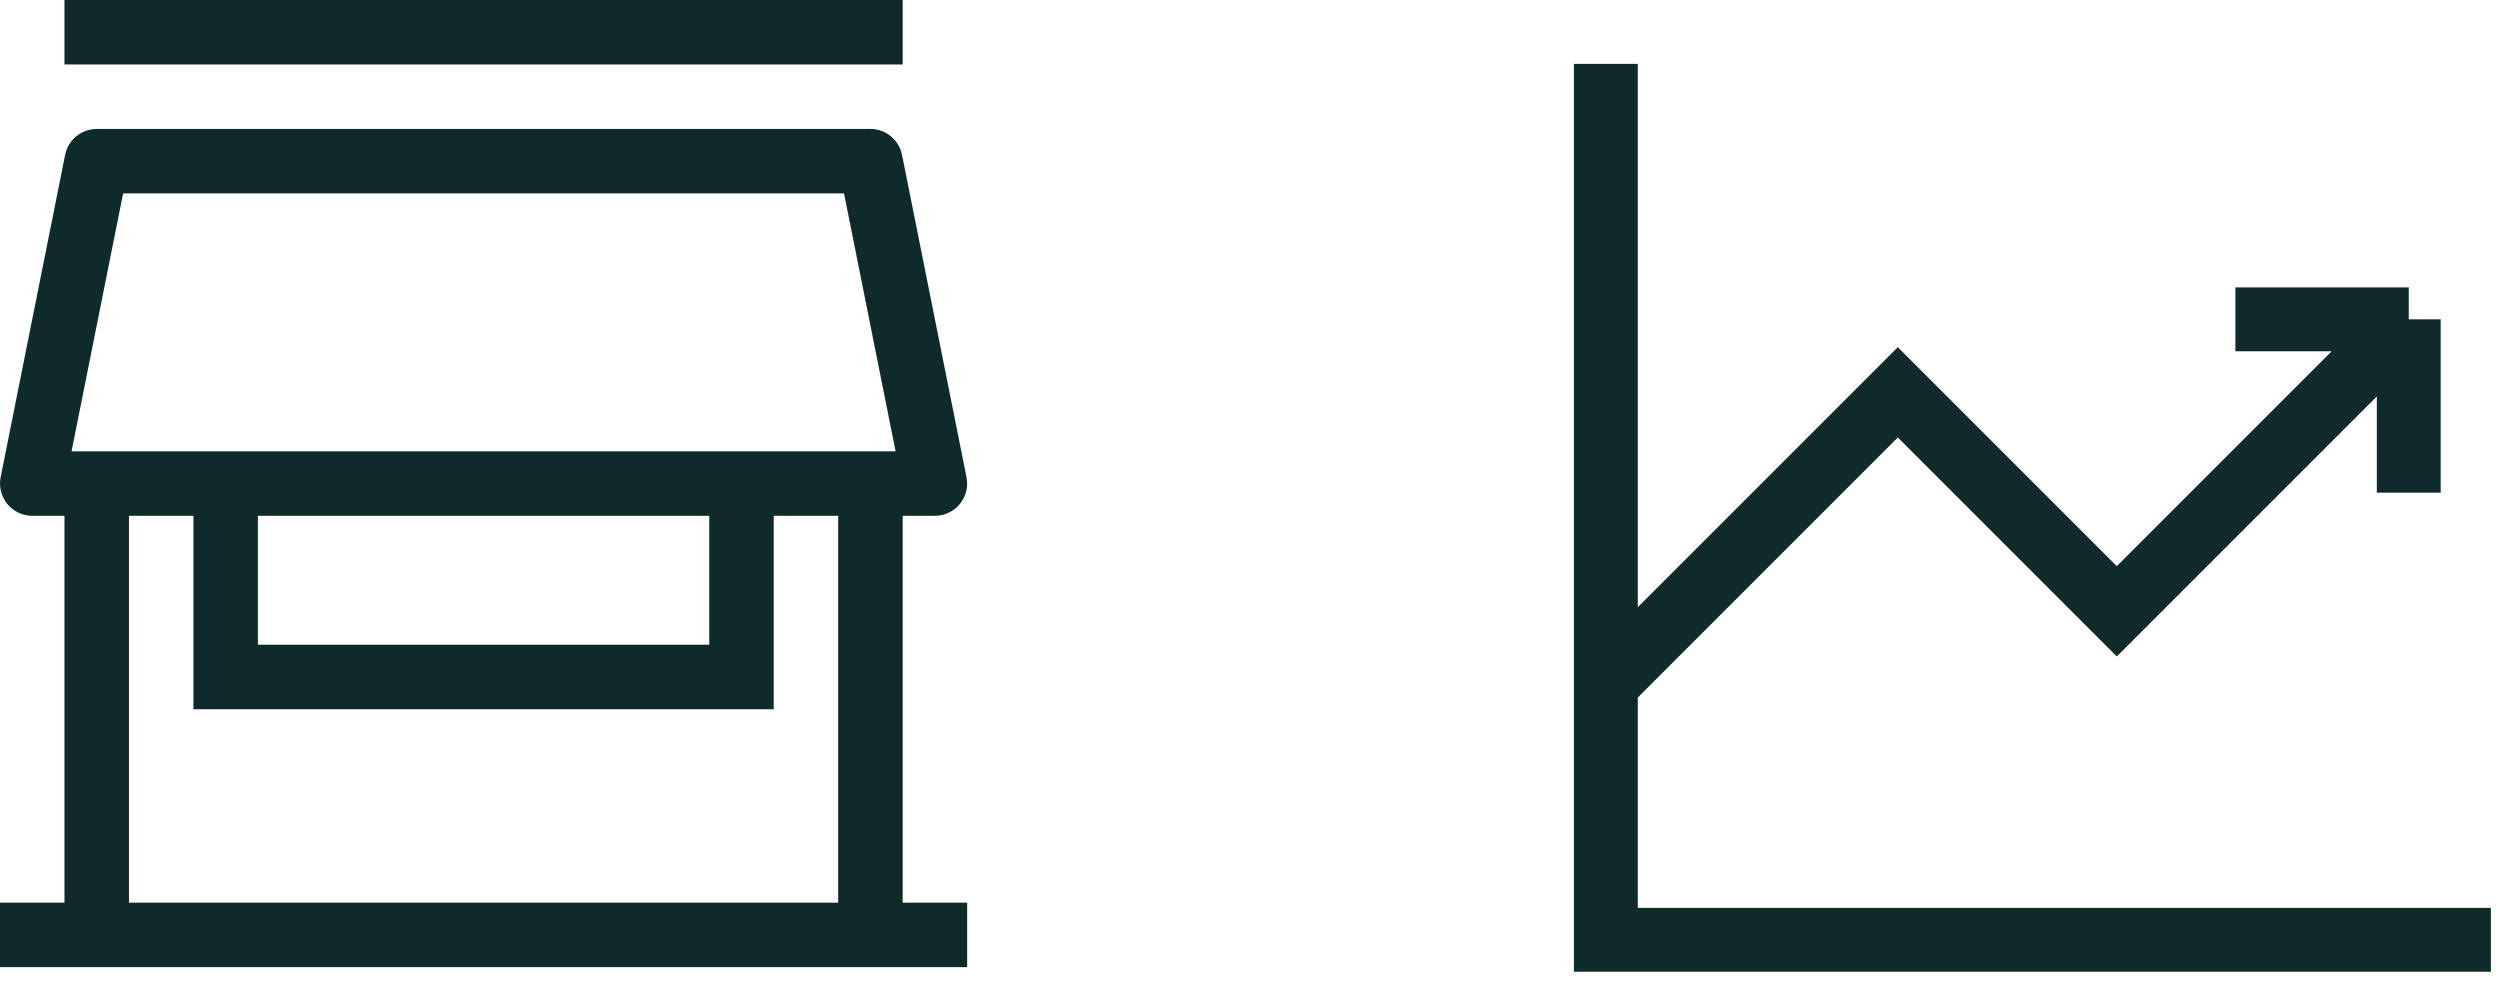 <svg width="137" height="54" viewBox="0 0 137 54" fill="none" xmlns="http://www.w3.org/2000/svg">
<path d="M88 3.5V37.5M136.5 51.5H88V37.5M88 37.5L104 21.5L116 33.5L132 17.5M132 17.5H122.5M132 17.5V27" stroke="#0E2A2B" stroke-width="3.5"/>
<path d="M5.3 8.833V7.067C4.892 7.067 4.496 7.209 4.181 7.468C3.865 7.726 3.649 8.087 3.569 8.487L5.3 8.833ZM47.7 8.833L49.431 8.487C49.351 8.087 49.135 7.726 48.819 7.468C48.504 7.209 48.108 7.067 47.7 7.067V8.833ZM51.233 26.5V28.267C51.495 28.267 51.753 28.208 51.989 28.096C52.225 27.985 52.433 27.822 52.599 27.62C52.764 27.418 52.883 27.181 52.946 26.928C53.01 26.674 53.016 26.41 52.965 26.154L51.233 26.5ZM1.767 26.5L0.035 26.154C-0.016 26.41 -0.01 26.674 0.054 26.928C0.117 27.181 0.236 27.418 0.401 27.62C0.567 27.822 0.775 27.985 1.011 28.096C1.247 28.208 1.505 28.267 1.767 28.267V26.5ZM12.367 37.1H10.6V38.867H12.367V37.1ZM40.633 37.1V38.867H42.4V37.1H40.633ZM0 53H53V49.467H0V53ZM3.533 26.5V51.233H7.067V26.5H3.533ZM45.933 26.5V51.233H49.467V26.5H45.933ZM5.3 10.6H47.7V7.067H5.3V10.6ZM45.969 9.18L49.502 26.846L52.965 26.154L49.431 8.487L45.969 9.18ZM51.233 24.733H1.767V28.267H51.233V24.733ZM3.498 26.846L7.031 9.18L3.569 8.487L0.035 26.154L3.498 26.846ZM3.533 3.533H49.467V0H3.533V3.533ZM10.6 26.5V37.1H14.133V26.5H10.6ZM12.367 38.867H40.633V35.333H12.367V38.867ZM42.4 37.1V26.5H38.867V37.1H42.4Z" fill="#0E2A2B"/>
</svg>
